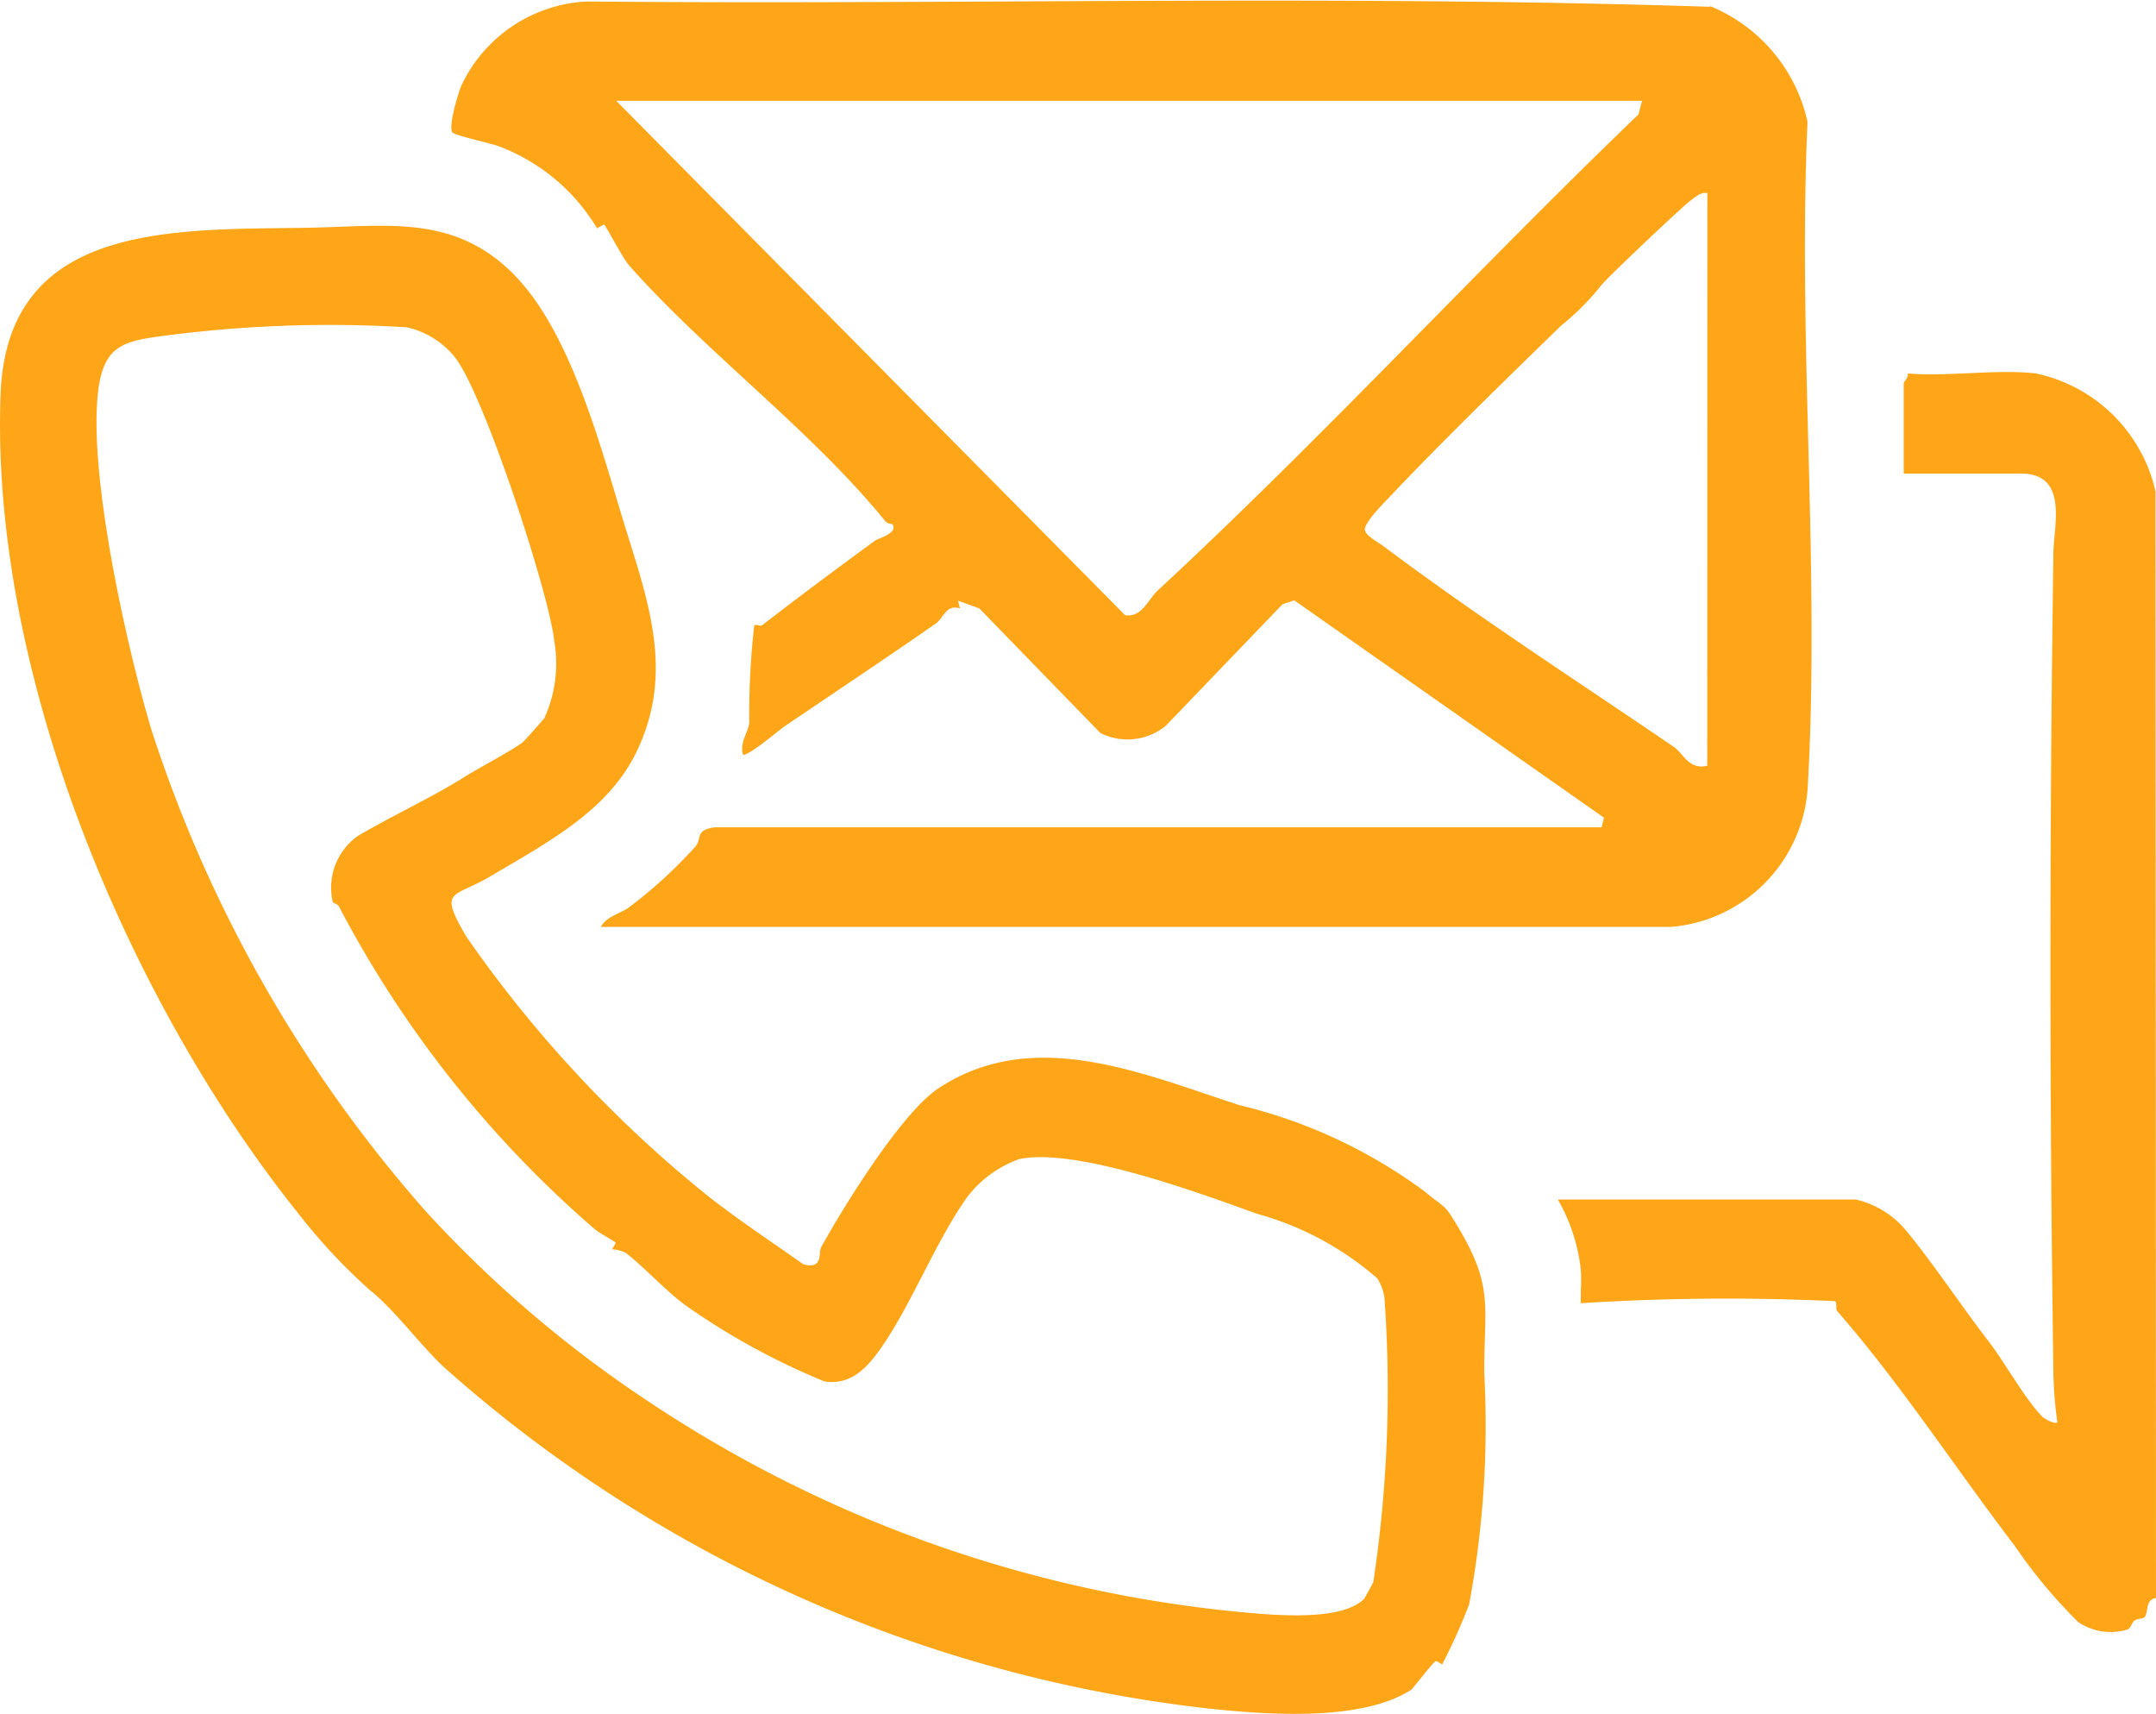 <svg id="Grupo_354" data-name="Grupo 354" xmlns="http://www.w3.org/2000/svg" xmlns:xlink="http://www.w3.org/1999/xlink" width="54.519" height="43.327" viewBox="0 0 54.519 43.327">
  <defs>
    <clipPath id="clip-path">
      <rect id="Rectángulo_81" data-name="Rectángulo 81" width="54.519" height="43.327" fill="#fea618"/>
    </clipPath>
  </defs>
  <g id="Grupo_355" data-name="Grupo 355" clip-path="url(#clip-path)">
    <path id="Trazado_272" data-name="Trazado 272" d="M149.128.157a4.119,4.119,0,0,1,2.457,2.923c-.252,5.553.327,11.387,0,16.906a3.778,3.778,0,0,1-3.448,3.447l-27.064,0c.139-.272.492-.33.717-.5a11.733,11.733,0,0,0,1.676-1.534c.173-.214-.026-.406.48-.484l22.432,0,.058-.244-7.829-5.493-.3.1-2.949,3.07a1.529,1.529,0,0,1-1.655.183l-3.061-3.15-.538-.195.048.194c-.357-.108-.4.236-.612.385-1.262.879-2.615,1.778-3.855,2.62-.1.07-.946.783-1.021.686-.081-.307.128-.544.162-.8a19.7,19.7,0,0,1,.123-2.448c.04-.068.145.025.2-.016.977-.754,1.962-1.488,2.853-2.136.1-.072.587-.185.445-.418-.005-.009-.119,0-.184-.079-1.88-2.31-4.528-4.258-6.48-6.468-.159-.18-.579-.989-.626-1.026-.02-.015-.175.1-.183.089a4.932,4.932,0,0,0-2.457-2.062c-.2-.081-1.135-.278-1.2-.36-.107-.143.137-.96.222-1.172a3.707,3.707,0,0,1,3.18-2.137c9.463.088,18.96-.176,28.4.134M147.4,2.548H121.461l12.868,13.005c.434.058.567-.385.826-.626,4.172-3.865,8.048-8.088,12.156-12.035Zm1.652,2.331c-.18-.022-.3.1-.436.2-.2.147-2.183,2.02-2.263,2.154a6.394,6.394,0,0,1-1,1c-1.437,1.4-3,2.917-4.374,4.369-.163.172-.586.6-.588.784,0,.147.338.322.466.418,2.4,1.8,4.933,3.43,7.355,5.084.234.16.371.583.837.47Z" transform="translate(-105.878 0)" fill="#fea618"/>
    <path id="Trazado_273" data-name="Trazado 273" d="M13.015,59.885c1.353,1.382,2.1,4.062,2.661,5.926.628,2.1,1.438,3.991.43,6.1-.717,1.5-2.219,2.288-3.709,3.169-.946.56-1.318.3-.607,1.519a31.273,31.273,0,0,0,6.061,6.52c.8.633,1.624,1.175,2.464,1.767.506.146.382-.306.444-.42.555-1.012,2.037-3.411,2.97-4.027,2.4-1.588,5.165-.369,7.607.423a12.911,12.911,0,0,1,4.7,2.192c.539.443.48.3.805.841.959,1.587.676,2.054.693,3.774a24.605,24.605,0,0,1-.384,5.816A14.521,14.521,0,0,1,36.469,95c-.009.01-.136-.1-.171-.075-.092.056-.574.7-.628.729-1.273.8-3.625.62-5.125.462a34.934,34.934,0,0,1-19.287-8.6c-.6-.545-1.3-1.506-1.905-1.976a14.7,14.7,0,0,1-1.806-1.934C3.272,78.276-.248,69.99.014,62.9c.161-4.365,4.347-4.162,7.75-4.218,2.036-.034,3.722-.357,5.251,1.2m-1.548,2.03a2.165,2.165,0,0,0-1.181-.714,32.107,32.107,0,0,0-6.023.2c-1.155.146-1.666.237-1.792,1.52-.21,2.126.725,6.325,1.352,8.436A34.391,34.391,0,0,0,10.761,83.54,30.192,30.192,0,0,0,16.316,88.3a32.52,32.52,0,0,0,15.829,5.443c.654.03,1.854.08,2.345-.394.018-.017.232-.41.238-.434a32.569,32.569,0,0,0,.287-7.091,1.167,1.167,0,0,0-.191-.585,7.749,7.749,0,0,0-3.034-1.628c-1.454-.523-4.564-1.679-6.011-1.386a2.866,2.866,0,0,0-1.349,1c-.8,1.153-1.392,2.689-2.139,3.759-.363.52-.765.964-1.442.865A17.91,17.91,0,0,1,17.4,85.97c-.529-.368-1.079-.986-1.573-1.37a.821.821,0,0,0-.346-.092c-.009-.008.1-.143.08-.174s-.421-.245-.531-.343a27.844,27.844,0,0,1-6.457-8.146c-.033-.074-.146-.077-.16-.124A1.6,1.6,0,0,1,9.06,74.05c.888-.517,1.86-.968,2.683-1.482.45-.281,1.1-.609,1.467-.872.034-.024.511-.555.555-.617a3.319,3.319,0,0,0,.25-1.951c-.121-1.187-1.829-6.413-2.548-7.214" transform="translate(0 -52.924)" fill="#fea618"/>
    <path id="Trazado_274" data-name="Trazado 274" d="M416.746,96.671a3.933,3.933,0,0,1,3.022,2.983l.012,27.976c-.281.036-.188.384-.291.484-.043.042-.18.03-.253.086s-.085.188-.185.227a1.461,1.461,0,0,1-1.237-.19,12.8,12.8,0,0,1-1.6-1.919c-1.576-2.067-2.878-4.088-4.5-5.948-.043-.049.016-.207-.055-.247a58.607,58.607,0,0,0-6.422.052c-.014-.3.027-.61-.01-.912a4.553,4.553,0,0,0-.573-1.71h7.53a2.323,2.323,0,0,1,1.267.774c.666.8,1.408,1.92,2.087,2.8.41.529.92,1.459,1.364,1.913.067.069.319.2.384.149a10.092,10.092,0,0,1-.1-1.209c-.1-6.876-.1-13.916,0-20.793.009-.672.384-1.986-.821-1.986h-2.964V96.914c0-.032.129-.147.1-.243,1.035.085,2.242-.115,3.255,0" transform="translate(-365.261 -87.229)" fill="#fea618"/>
  </g>
</svg>
